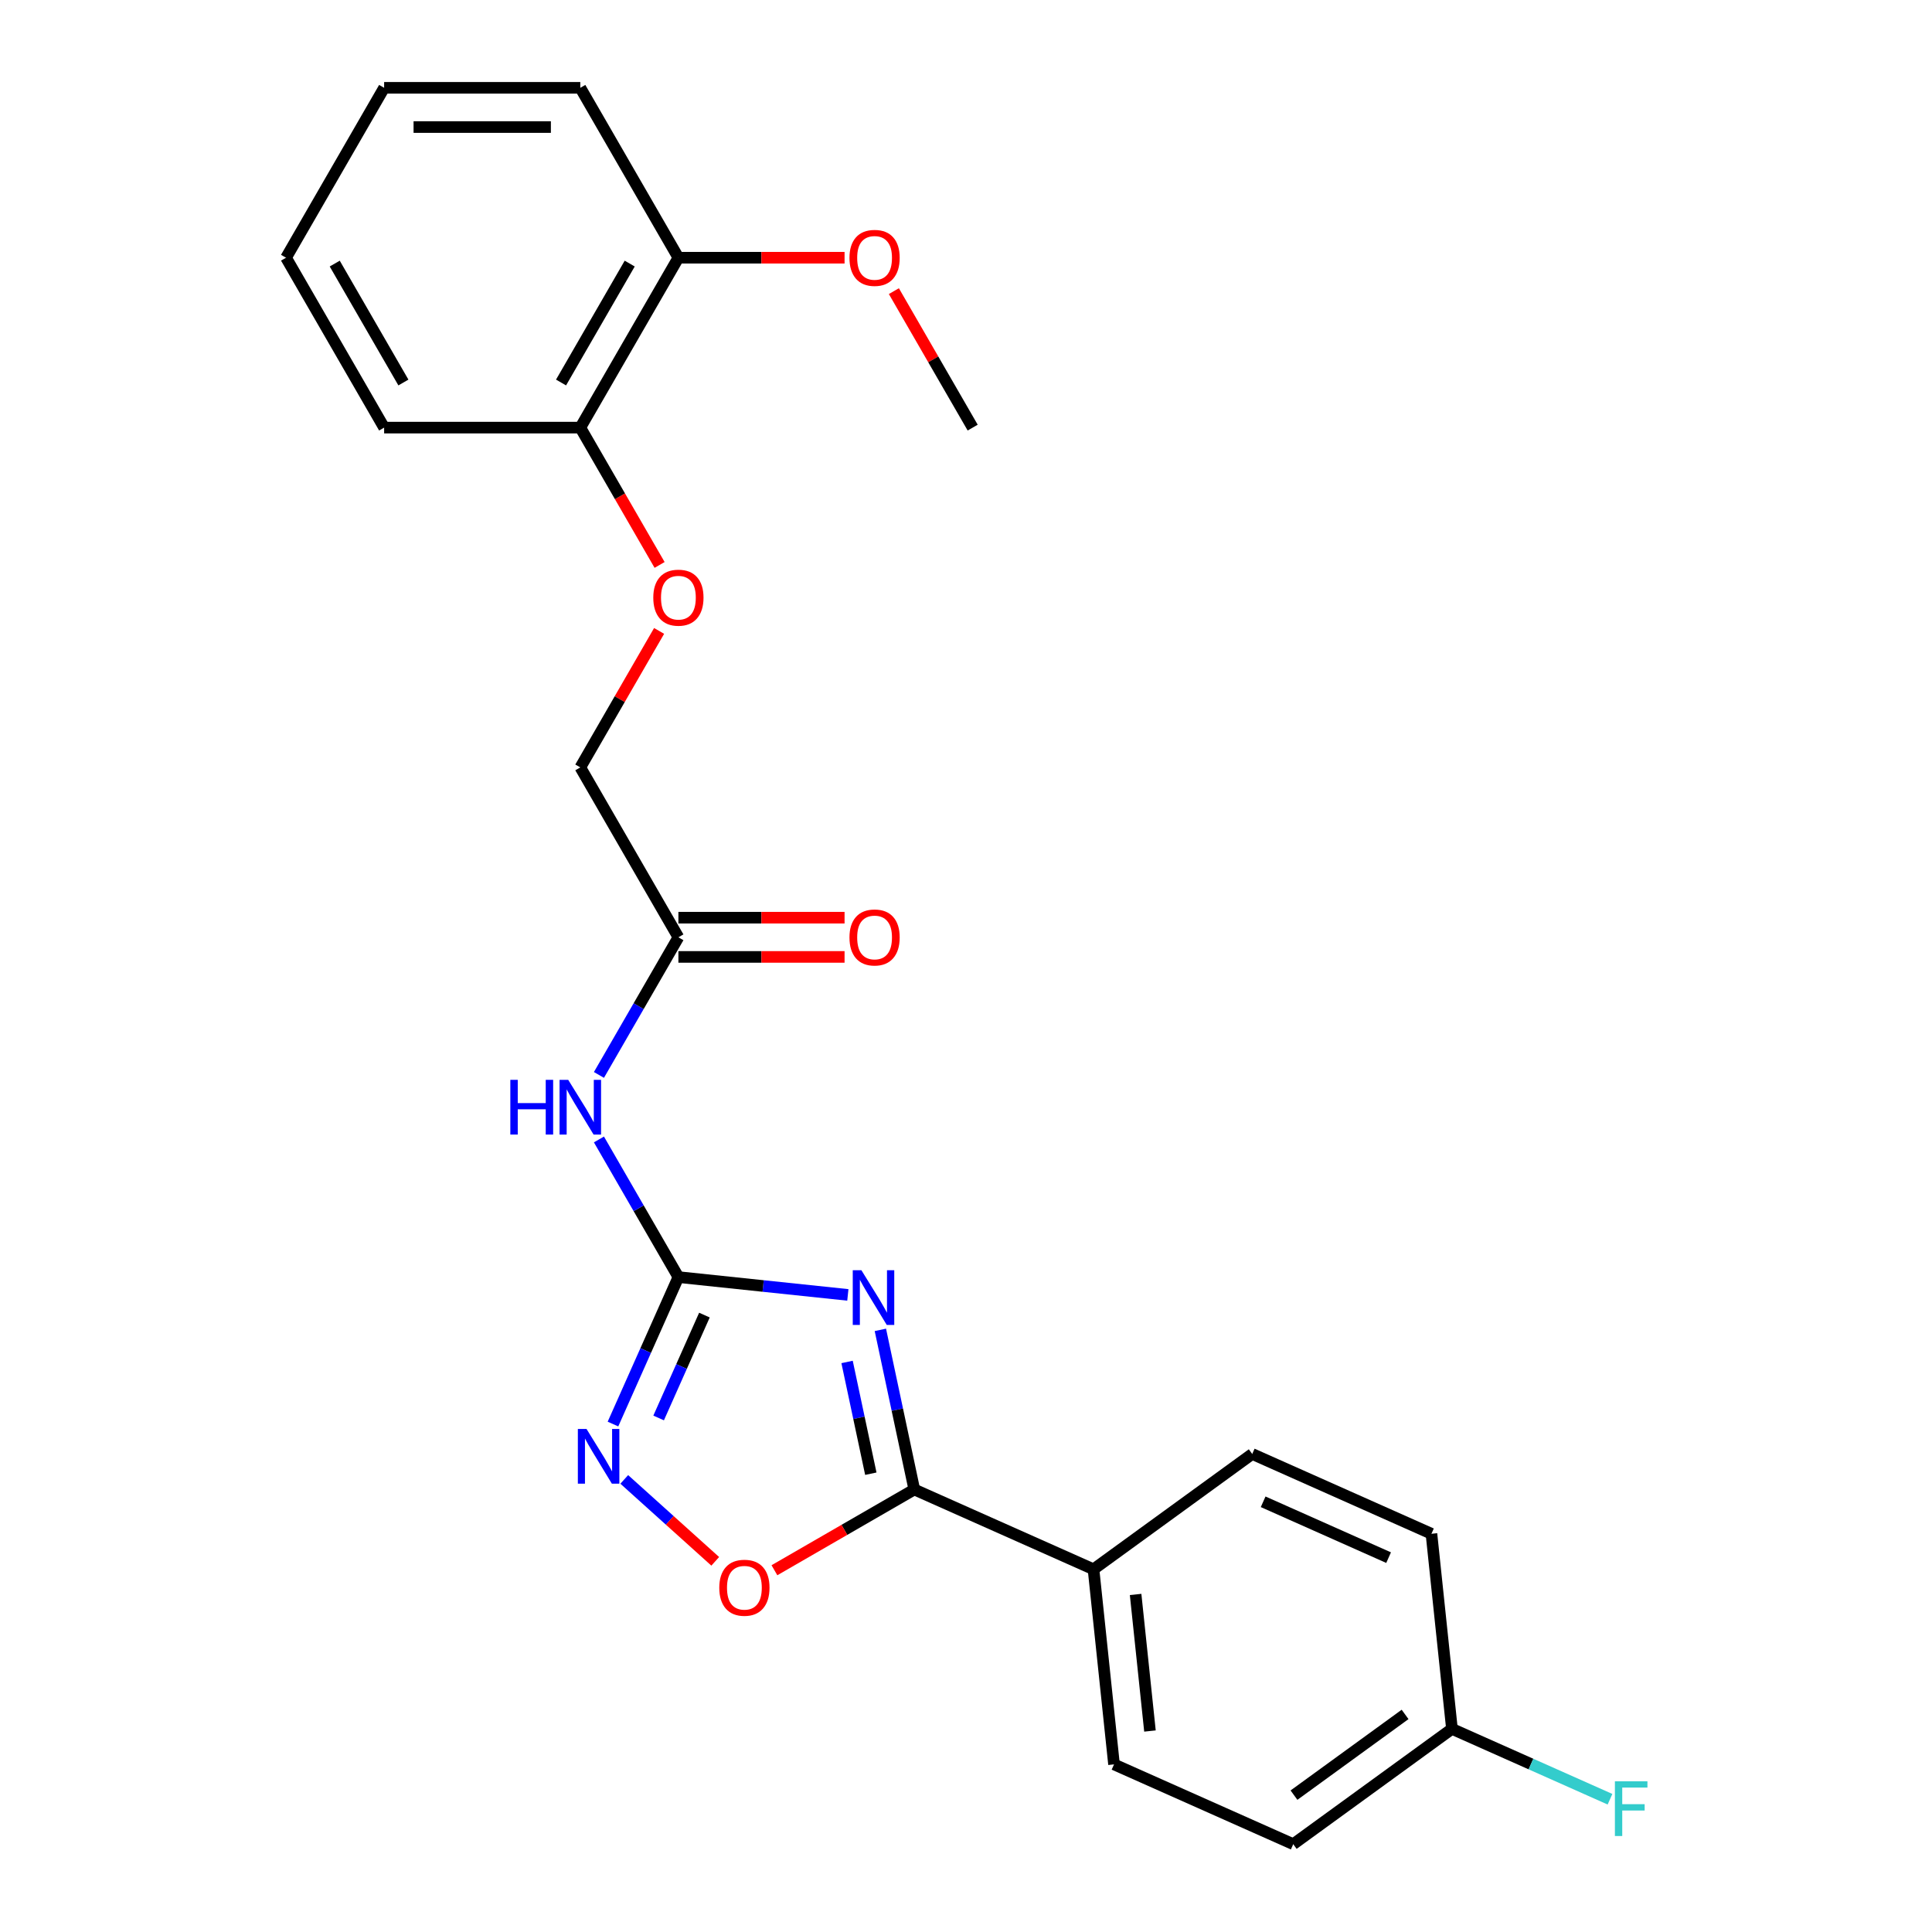 <?xml version='1.0' encoding='iso-8859-1'?>
<svg version='1.1' baseProfile='full'
              xmlns='http://www.w3.org/2000/svg'
                      xmlns:rdkit='http://www.rdkit.org/xml'
                      xmlns:xlink='http://www.w3.org/1999/xlink'
                  xml:space='preserve'
width='1000px' height='1000px' viewBox='0 0 1000 1000'>
<!-- END OF HEADER -->
<rect style='opacity:1.0;fill:#FFFFFF;stroke:none' width='1000' height='1000' x='0' y='0'> </rect>
<path class='bond-0' d='M 438.847,670.239 L 394.993,665.63' style='fill:none;fill-rule:evenodd;stroke:#0000FF;stroke-width:6px;stroke-linecap:butt;stroke-linejoin:miter;stroke-opacity:1' />
<path class='bond-0' d='M 394.993,665.63 L 351.139,661.021' style='fill:none;fill-rule:evenodd;stroke:#000000;stroke-width:6px;stroke-linecap:butt;stroke-linejoin:miter;stroke-opacity:1' />
<path class='bond-1' d='M 455.675,688.333 L 464.456,729.646' style='fill:none;fill-rule:evenodd;stroke:#0000FF;stroke-width:6px;stroke-linecap:butt;stroke-linejoin:miter;stroke-opacity:1' />
<path class='bond-1' d='M 464.456,729.646 L 473.237,770.958' style='fill:none;fill-rule:evenodd;stroke:#000000;stroke-width:6px;stroke-linecap:butt;stroke-linejoin:miter;stroke-opacity:1' />
<path class='bond-1' d='M 438.444,704.949 L 444.591,733.868' style='fill:none;fill-rule:evenodd;stroke:#0000FF;stroke-width:6px;stroke-linecap:butt;stroke-linejoin:miter;stroke-opacity:1' />
<path class='bond-1' d='M 444.591,733.868 L 450.738,762.787' style='fill:none;fill-rule:evenodd;stroke:#000000;stroke-width:6px;stroke-linecap:butt;stroke-linejoin:miter;stroke-opacity:1' />
<path class='bond-2' d='M 351.139,661.021 L 334.206,699.053' style='fill:none;fill-rule:evenodd;stroke:#000000;stroke-width:6px;stroke-linecap:butt;stroke-linejoin:miter;stroke-opacity:1' />
<path class='bond-2' d='M 334.206,699.053 L 317.273,737.085' style='fill:none;fill-rule:evenodd;stroke:#0000FF;stroke-width:6px;stroke-linecap:butt;stroke-linejoin:miter;stroke-opacity:1' />
<path class='bond-2' d='M 364.612,680.691 L 352.759,707.313' style='fill:none;fill-rule:evenodd;stroke:#000000;stroke-width:6px;stroke-linecap:butt;stroke-linejoin:miter;stroke-opacity:1' />
<path class='bond-2' d='M 352.759,707.313 L 340.906,733.936' style='fill:none;fill-rule:evenodd;stroke:#0000FF;stroke-width:6px;stroke-linecap:butt;stroke-linejoin:miter;stroke-opacity:1' />
<path class='bond-3' d='M 351.139,661.021 L 330.574,625.401' style='fill:none;fill-rule:evenodd;stroke:#000000;stroke-width:6px;stroke-linecap:butt;stroke-linejoin:miter;stroke-opacity:1' />
<path class='bond-3' d='M 330.574,625.401 L 310.009,589.781' style='fill:none;fill-rule:evenodd;stroke:#0000FF;stroke-width:6px;stroke-linecap:butt;stroke-linejoin:miter;stroke-opacity:1' />
<path class='bond-4' d='M 473.237,770.958 L 437.037,791.858' style='fill:none;fill-rule:evenodd;stroke:#000000;stroke-width:6px;stroke-linecap:butt;stroke-linejoin:miter;stroke-opacity:1' />
<path class='bond-4' d='M 437.037,791.858 L 400.838,812.758' style='fill:none;fill-rule:evenodd;stroke:#FF0000;stroke-width:6px;stroke-linecap:butt;stroke-linejoin:miter;stroke-opacity:1' />
<path class='bond-6' d='M 473.237,770.958 L 566,812.259' style='fill:none;fill-rule:evenodd;stroke:#000000;stroke-width:6px;stroke-linecap:butt;stroke-linejoin:miter;stroke-opacity:1' />
<path class='bond-24' d='M 323.117,765.74 L 346.662,786.94' style='fill:none;fill-rule:evenodd;stroke:#0000FF;stroke-width:6px;stroke-linecap:butt;stroke-linejoin:miter;stroke-opacity:1' />
<path class='bond-24' d='M 346.662,786.94 L 370.207,808.14' style='fill:none;fill-rule:evenodd;stroke:#FF0000;stroke-width:6px;stroke-linecap:butt;stroke-linejoin:miter;stroke-opacity:1' />
<path class='bond-5' d='M 310.009,556.384 L 330.574,520.764' style='fill:none;fill-rule:evenodd;stroke:#0000FF;stroke-width:6px;stroke-linecap:butt;stroke-linejoin:miter;stroke-opacity:1' />
<path class='bond-5' d='M 330.574,520.764 L 351.139,485.145' style='fill:none;fill-rule:evenodd;stroke:#000000;stroke-width:6px;stroke-linecap:butt;stroke-linejoin:miter;stroke-opacity:1' />
<path class='bond-9' d='M 351.139,495.299 L 394.141,495.299' style='fill:none;fill-rule:evenodd;stroke:#000000;stroke-width:6px;stroke-linecap:butt;stroke-linejoin:miter;stroke-opacity:1' />
<path class='bond-9' d='M 394.141,495.299 L 437.143,495.299' style='fill:none;fill-rule:evenodd;stroke:#FF0000;stroke-width:6px;stroke-linecap:butt;stroke-linejoin:miter;stroke-opacity:1' />
<path class='bond-9' d='M 351.139,474.99 L 394.141,474.99' style='fill:none;fill-rule:evenodd;stroke:#000000;stroke-width:6px;stroke-linecap:butt;stroke-linejoin:miter;stroke-opacity:1' />
<path class='bond-9' d='M 394.141,474.99 L 437.143,474.99' style='fill:none;fill-rule:evenodd;stroke:#FF0000;stroke-width:6px;stroke-linecap:butt;stroke-linejoin:miter;stroke-opacity:1' />
<path class='bond-13' d='M 351.139,485.145 L 300.368,397.207' style='fill:none;fill-rule:evenodd;stroke:#000000;stroke-width:6px;stroke-linecap:butt;stroke-linejoin:miter;stroke-opacity:1' />
<path class='bond-11' d='M 566,812.259 L 576.614,913.245' style='fill:none;fill-rule:evenodd;stroke:#000000;stroke-width:6px;stroke-linecap:butt;stroke-linejoin:miter;stroke-opacity:1' />
<path class='bond-11' d='M 587.79,825.284 L 595.219,895.974' style='fill:none;fill-rule:evenodd;stroke:#000000;stroke-width:6px;stroke-linecap:butt;stroke-linejoin:miter;stroke-opacity:1' />
<path class='bond-12' d='M 566,812.259 L 648.15,752.574' style='fill:none;fill-rule:evenodd;stroke:#000000;stroke-width:6px;stroke-linecap:butt;stroke-linejoin:miter;stroke-opacity:1' />
<path class='bond-7' d='M 341.152,326.567 L 320.76,361.887' style='fill:none;fill-rule:evenodd;stroke:#FF0000;stroke-width:6px;stroke-linecap:butt;stroke-linejoin:miter;stroke-opacity:1' />
<path class='bond-7' d='M 320.76,361.887 L 300.368,397.207' style='fill:none;fill-rule:evenodd;stroke:#000000;stroke-width:6px;stroke-linecap:butt;stroke-linejoin:miter;stroke-opacity:1' />
<path class='bond-8' d='M 341.406,292.41 L 320.887,256.87' style='fill:none;fill-rule:evenodd;stroke:#FF0000;stroke-width:6px;stroke-linecap:butt;stroke-linejoin:miter;stroke-opacity:1' />
<path class='bond-8' d='M 320.887,256.87 L 300.368,221.331' style='fill:none;fill-rule:evenodd;stroke:#000000;stroke-width:6px;stroke-linecap:butt;stroke-linejoin:miter;stroke-opacity:1' />
<path class='bond-10' d='M 300.368,221.331 L 351.139,133.393' style='fill:none;fill-rule:evenodd;stroke:#000000;stroke-width:6px;stroke-linecap:butt;stroke-linejoin:miter;stroke-opacity:1' />
<path class='bond-10' d='M 290.396,197.986 L 325.936,136.429' style='fill:none;fill-rule:evenodd;stroke:#000000;stroke-width:6px;stroke-linecap:butt;stroke-linejoin:miter;stroke-opacity:1' />
<path class='bond-19' d='M 300.368,221.331 L 198.826,221.331' style='fill:none;fill-rule:evenodd;stroke:#000000;stroke-width:6px;stroke-linecap:butt;stroke-linejoin:miter;stroke-opacity:1' />
<path class='bond-18' d='M 351.139,133.393 L 394.141,133.393' style='fill:none;fill-rule:evenodd;stroke:#000000;stroke-width:6px;stroke-linecap:butt;stroke-linejoin:miter;stroke-opacity:1' />
<path class='bond-18' d='M 394.141,133.393 L 437.143,133.393' style='fill:none;fill-rule:evenodd;stroke:#FF0000;stroke-width:6px;stroke-linecap:butt;stroke-linejoin:miter;stroke-opacity:1' />
<path class='bond-20' d='M 351.139,133.393 L 300.368,45.455' style='fill:none;fill-rule:evenodd;stroke:#000000;stroke-width:6px;stroke-linecap:butt;stroke-linejoin:miter;stroke-opacity:1' />
<path class='bond-16' d='M 576.614,913.245 L 669.378,954.545' style='fill:none;fill-rule:evenodd;stroke:#000000;stroke-width:6px;stroke-linecap:butt;stroke-linejoin:miter;stroke-opacity:1' />
<path class='bond-15' d='M 648.15,752.574 L 740.913,793.875' style='fill:none;fill-rule:evenodd;stroke:#000000;stroke-width:6px;stroke-linecap:butt;stroke-linejoin:miter;stroke-opacity:1' />
<path class='bond-15' d='M 653.804,777.322 L 718.738,806.232' style='fill:none;fill-rule:evenodd;stroke:#000000;stroke-width:6px;stroke-linecap:butt;stroke-linejoin:miter;stroke-opacity:1' />
<path class='bond-14' d='M 751.527,894.861 L 740.913,793.875' style='fill:none;fill-rule:evenodd;stroke:#000000;stroke-width:6px;stroke-linecap:butt;stroke-linejoin:miter;stroke-opacity:1' />
<path class='bond-17' d='M 751.527,894.861 L 792.429,913.071' style='fill:none;fill-rule:evenodd;stroke:#000000;stroke-width:6px;stroke-linecap:butt;stroke-linejoin:miter;stroke-opacity:1' />
<path class='bond-17' d='M 792.429,913.071 L 833.332,931.282' style='fill:none;fill-rule:evenodd;stroke:#33CCCC;stroke-width:6px;stroke-linecap:butt;stroke-linejoin:miter;stroke-opacity:1' />
<path class='bond-25' d='M 751.527,894.861 L 669.378,954.545' style='fill:none;fill-rule:evenodd;stroke:#000000;stroke-width:6px;stroke-linecap:butt;stroke-linejoin:miter;stroke-opacity:1' />
<path class='bond-25' d='M 727.268,887.383 L 669.763,929.163' style='fill:none;fill-rule:evenodd;stroke:#000000;stroke-width:6px;stroke-linecap:butt;stroke-linejoin:miter;stroke-opacity:1' />
<path class='bond-21' d='M 462.669,150.691 L 483.061,186.011' style='fill:none;fill-rule:evenodd;stroke:#FF0000;stroke-width:6px;stroke-linecap:butt;stroke-linejoin:miter;stroke-opacity:1' />
<path class='bond-21' d='M 483.061,186.011 L 503.453,221.331' style='fill:none;fill-rule:evenodd;stroke:#000000;stroke-width:6px;stroke-linecap:butt;stroke-linejoin:miter;stroke-opacity:1' />
<path class='bond-23' d='M 198.826,221.331 L 148.055,133.393' style='fill:none;fill-rule:evenodd;stroke:#000000;stroke-width:6px;stroke-linecap:butt;stroke-linejoin:miter;stroke-opacity:1' />
<path class='bond-23' d='M 208.798,197.986 L 173.258,136.429' style='fill:none;fill-rule:evenodd;stroke:#000000;stroke-width:6px;stroke-linecap:butt;stroke-linejoin:miter;stroke-opacity:1' />
<path class='bond-26' d='M 300.368,45.455 L 198.826,45.455' style='fill:none;fill-rule:evenodd;stroke:#000000;stroke-width:6px;stroke-linecap:butt;stroke-linejoin:miter;stroke-opacity:1' />
<path class='bond-26' d='M 285.137,65.763 L 214.058,65.763' style='fill:none;fill-rule:evenodd;stroke:#000000;stroke-width:6px;stroke-linecap:butt;stroke-linejoin:miter;stroke-opacity:1' />
<path class='bond-22' d='M 198.826,45.455 L 148.055,133.393' style='fill:none;fill-rule:evenodd;stroke:#000000;stroke-width:6px;stroke-linecap:butt;stroke-linejoin:miter;stroke-opacity:1' />
<path  class='atom-0' d='M 445.865 657.475
L 455.145 672.475
Q 456.065 673.955, 457.545 676.635
Q 459.025 679.315, 459.105 679.475
L 459.105 657.475
L 462.865 657.475
L 462.865 685.795
L 458.985 685.795
L 449.025 669.395
Q 447.865 667.475, 446.625 665.275
Q 445.425 663.075, 445.065 662.395
L 445.065 685.795
L 441.385 685.795
L 441.385 657.475
L 445.865 657.475
' fill='#0000FF'/>
<path  class='atom-3' d='M 303.579 739.624
L 312.859 754.624
Q 313.779 756.104, 315.259 758.784
Q 316.739 761.464, 316.819 761.624
L 316.819 739.624
L 320.579 739.624
L 320.579 767.944
L 316.699 767.944
L 306.739 751.544
Q 305.579 749.624, 304.339 747.424
Q 303.139 745.224, 302.779 744.544
L 302.779 767.944
L 299.099 767.944
L 299.099 739.624
L 303.579 739.624
' fill='#0000FF'/>
<path  class='atom-4' d='M 264.148 558.923
L 267.988 558.923
L 267.988 570.963
L 282.468 570.963
L 282.468 558.923
L 286.308 558.923
L 286.308 587.243
L 282.468 587.243
L 282.468 574.163
L 267.988 574.163
L 267.988 587.243
L 264.148 587.243
L 264.148 558.923
' fill='#0000FF'/>
<path  class='atom-4' d='M 294.108 558.923
L 303.388 573.923
Q 304.308 575.403, 305.788 578.083
Q 307.268 580.763, 307.348 580.923
L 307.348 558.923
L 311.108 558.923
L 311.108 587.243
L 307.228 587.243
L 297.268 570.843
Q 296.108 568.923, 294.868 566.723
Q 293.668 564.523, 293.308 563.843
L 293.308 587.243
L 289.628 587.243
L 289.628 558.923
L 294.108 558.923
' fill='#0000FF'/>
<path  class='atom-5' d='M 372.299 821.809
Q 372.299 815.009, 375.659 811.209
Q 379.019 807.409, 385.299 807.409
Q 391.579 807.409, 394.939 811.209
Q 398.299 815.009, 398.299 821.809
Q 398.299 828.689, 394.899 832.609
Q 391.499 836.489, 385.299 836.489
Q 379.059 836.489, 375.659 832.609
Q 372.299 828.729, 372.299 821.809
M 385.299 833.289
Q 389.619 833.289, 391.939 830.409
Q 394.299 827.489, 394.299 821.809
Q 394.299 816.249, 391.939 813.449
Q 389.619 810.609, 385.299 810.609
Q 380.979 810.609, 378.619 813.409
Q 376.299 816.209, 376.299 821.809
Q 376.299 827.529, 378.619 830.409
Q 380.979 833.289, 385.299 833.289
' fill='#FF0000'/>
<path  class='atom-8' d='M 338.139 309.349
Q 338.139 302.549, 341.499 298.749
Q 344.859 294.949, 351.139 294.949
Q 357.419 294.949, 360.779 298.749
Q 364.139 302.549, 364.139 309.349
Q 364.139 316.229, 360.739 320.149
Q 357.339 324.029, 351.139 324.029
Q 344.899 324.029, 341.499 320.149
Q 338.139 316.269, 338.139 309.349
M 351.139 320.829
Q 355.459 320.829, 357.779 317.949
Q 360.139 315.029, 360.139 309.349
Q 360.139 303.789, 357.779 300.989
Q 355.459 298.149, 351.139 298.149
Q 346.819 298.149, 344.459 300.949
Q 342.139 303.749, 342.139 309.349
Q 342.139 315.069, 344.459 317.949
Q 346.819 320.829, 351.139 320.829
' fill='#FF0000'/>
<path  class='atom-10' d='M 439.681 485.225
Q 439.681 478.425, 443.041 474.625
Q 446.401 470.825, 452.681 470.825
Q 458.961 470.825, 462.321 474.625
Q 465.681 478.425, 465.681 485.225
Q 465.681 492.105, 462.281 496.025
Q 458.881 499.905, 452.681 499.905
Q 446.441 499.905, 443.041 496.025
Q 439.681 492.145, 439.681 485.225
M 452.681 496.705
Q 457.001 496.705, 459.321 493.825
Q 461.681 490.905, 461.681 485.225
Q 461.681 479.665, 459.321 476.865
Q 457.001 474.025, 452.681 474.025
Q 448.361 474.025, 446.001 476.825
Q 443.681 479.625, 443.681 485.225
Q 443.681 490.945, 446.001 493.825
Q 448.361 496.705, 452.681 496.705
' fill='#FF0000'/>
<path  class='atom-18' d='M 835.87 922.001
L 852.71 922.001
L 852.71 925.241
L 839.67 925.241
L 839.67 933.841
L 851.27 933.841
L 851.27 937.121
L 839.67 937.121
L 839.67 950.321
L 835.87 950.321
L 835.87 922.001
' fill='#33CCCC'/>
<path  class='atom-19' d='M 439.681 133.473
Q 439.681 126.673, 443.041 122.873
Q 446.401 119.073, 452.681 119.073
Q 458.961 119.073, 462.321 122.873
Q 465.681 126.673, 465.681 133.473
Q 465.681 140.353, 462.281 144.273
Q 458.881 148.153, 452.681 148.153
Q 446.441 148.153, 443.041 144.273
Q 439.681 140.393, 439.681 133.473
M 452.681 144.953
Q 457.001 144.953, 459.321 142.073
Q 461.681 139.153, 461.681 133.473
Q 461.681 127.913, 459.321 125.113
Q 457.001 122.273, 452.681 122.273
Q 448.361 122.273, 446.001 125.073
Q 443.681 127.873, 443.681 133.473
Q 443.681 139.193, 446.001 142.073
Q 448.361 144.953, 452.681 144.953
' fill='#FF0000'/>
</svg>

